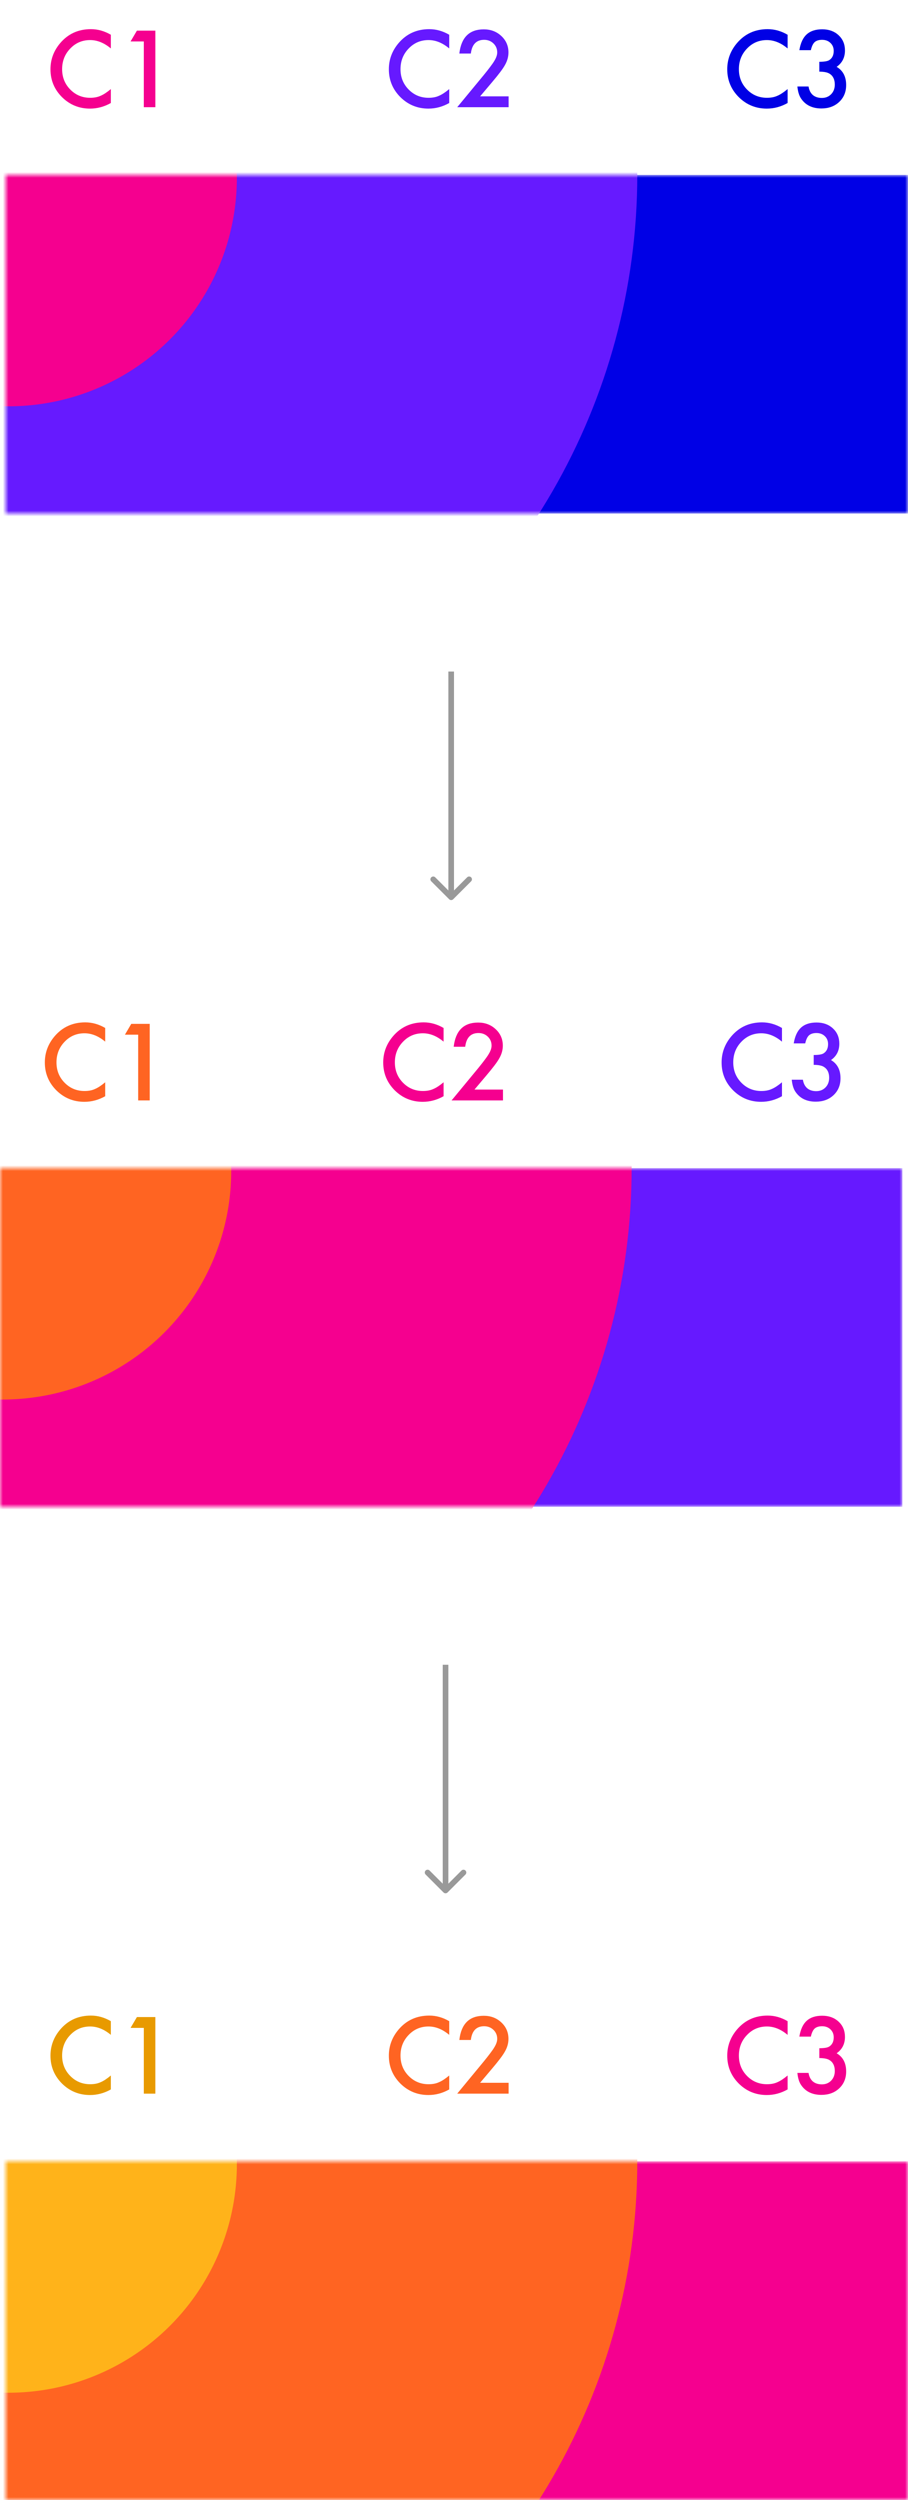 <svg width="161" height="443" viewBox="0 0 161 443" fill="none" xmlns="http://www.w3.org/2000/svg">
<mask id="mask0" mask-type="alpha" maskUnits="userSpaceOnUse" x="1" y="31" width="160" height="60">
<rect x="1" y="31" width="160" height="60" fill="#FFAA00"/>
</mask>
<g mask="url(#mask0)">
<rect x="1" y="31" width="160" height="60" fill="#0000E6"/>
<circle cx="1" cy="31" r="112" fill="#661AFF"/>
<circle cx="1.5" cy="31.5" r="40.5" fill="#F5008F"/>
</g>
<path d="M19.654 6.159V8.585C18.471 7.595 17.246 7.1 15.98 7.1C14.586 7.1 13.411 7.601 12.456 8.603C11.495 9.599 11.015 10.817 11.015 12.259C11.015 13.683 11.495 14.884 12.456 15.862C13.417 16.841 14.595 17.33 15.989 17.33C16.71 17.33 17.322 17.213 17.826 16.979C18.107 16.861 18.398 16.703 18.696 16.504C19.001 16.305 19.32 16.064 19.654 15.783V18.253C18.482 18.915 17.252 19.246 15.963 19.246C14.023 19.246 12.368 18.569 10.997 17.216C9.632 15.851 8.949 14.204 8.949 12.276C8.949 10.548 9.521 9.007 10.663 7.653C12.069 5.995 13.889 5.166 16.121 5.166C17.34 5.166 18.518 5.497 19.654 6.159ZM25.499 7.346H23.152L24.277 5.43H27.547V19H25.499V7.346Z" fill="#F5008F"/>
<path d="M79.654 6.159V8.585C78.471 7.595 77.246 7.1 75.981 7.1C74.586 7.1 73.411 7.601 72.456 8.603C71.495 9.599 71.015 10.817 71.015 12.259C71.015 13.683 71.495 14.884 72.456 15.862C73.417 16.841 74.595 17.33 75.989 17.33C76.71 17.33 77.322 17.213 77.826 16.979C78.107 16.861 78.397 16.703 78.696 16.504C79.001 16.305 79.32 16.064 79.654 15.783V18.253C78.482 18.915 77.252 19.246 75.963 19.246C74.023 19.246 72.368 18.569 70.997 17.216C69.632 15.851 68.949 14.204 68.949 12.276C68.949 10.548 69.52 9.007 70.663 7.653C72.069 5.995 73.889 5.166 76.121 5.166C77.34 5.166 78.518 5.497 79.654 6.159ZM85.13 17.075H90.184V19H81.069L85.78 13.296C86.243 12.727 86.63 12.235 86.94 11.819C87.257 11.403 87.497 11.055 87.661 10.773C87.995 10.223 88.162 9.728 88.162 9.288C88.162 8.655 87.939 8.125 87.494 7.697C87.049 7.27 86.498 7.056 85.842 7.056C84.471 7.056 83.686 7.867 83.486 9.49H81.447C81.775 6.631 83.22 5.201 85.78 5.201C87.017 5.201 88.054 5.594 88.892 6.379C89.735 7.164 90.157 8.137 90.157 9.297C90.157 10.035 89.961 10.759 89.568 11.468C89.369 11.837 89.076 12.276 88.689 12.786C88.309 13.29 87.825 13.888 87.239 14.579L85.13 17.075Z" fill="#6619FF"/>
<path d="M139.654 6.159V8.585C138.471 7.595 137.246 7.1 135.98 7.1C134.586 7.1 133.411 7.601 132.456 8.603C131.495 9.599 131.015 10.817 131.015 12.259C131.015 13.683 131.495 14.884 132.456 15.862C133.417 16.841 134.595 17.33 135.989 17.33C136.71 17.33 137.322 17.213 137.826 16.979C138.107 16.861 138.397 16.703 138.696 16.504C139.001 16.305 139.32 16.064 139.654 15.783V18.253C138.482 18.915 137.252 19.246 135.963 19.246C134.023 19.246 132.368 18.569 130.997 17.216C129.632 15.851 128.949 14.204 128.949 12.276C128.949 10.548 129.521 9.007 130.663 7.653C132.069 5.995 133.889 5.166 136.121 5.166C137.34 5.166 138.518 5.497 139.654 6.159ZM145.279 12.698V10.949C146.146 10.949 146.729 10.852 147.028 10.659C147.562 10.319 147.828 9.774 147.828 9.024C147.828 8.444 147.635 7.973 147.248 7.609C146.867 7.24 146.372 7.056 145.763 7.056C145.194 7.056 144.755 7.193 144.444 7.469C144.146 7.75 143.923 8.225 143.776 8.893H141.737C141.948 7.615 142.382 6.681 143.038 6.089C143.694 5.491 144.611 5.192 145.789 5.192C146.979 5.192 147.948 5.544 148.698 6.247C149.448 6.944 149.823 7.844 149.823 8.945C149.823 10.188 149.331 11.154 148.347 11.846C149.472 12.508 150.034 13.583 150.034 15.071C150.034 16.29 149.624 17.286 148.804 18.06C147.983 18.833 146.932 19.22 145.648 19.22C144.014 19.22 142.801 18.619 142.01 17.418C141.682 16.914 141.474 16.217 141.386 15.326H143.363C143.469 15.982 143.724 16.486 144.128 16.838C144.538 17.184 145.071 17.356 145.728 17.356C146.39 17.356 146.938 17.137 147.371 16.697C147.805 16.246 148.021 15.675 148.021 14.983C148.021 14.069 147.696 13.419 147.046 13.032C146.665 12.81 146.076 12.698 145.279 12.698Z" fill="#0000E5"/>
<mask id="mask1" mask-type="alpha" maskUnits="userSpaceOnUse" x="0" y="207" width="160" height="60">
<rect y="207" width="160" height="60" fill="#FFAA00"/>
</mask>
<g mask="url(#mask1)">
<rect y="207" width="160" height="60" fill="#6619FF"/>
<circle cy="207" r="112" fill="#F5008F"/>
<circle cx="0.5" cy="207.5" r="40.5" fill="#FF6422"/>
</g>
<path d="M18.654 182.159V184.585C17.471 183.595 16.246 183.1 14.98 183.1C13.586 183.1 12.411 183.601 11.456 184.603C10.495 185.599 10.015 186.817 10.015 188.259C10.015 189.683 10.495 190.884 11.456 191.862C12.417 192.841 13.595 193.33 14.989 193.33C15.71 193.33 16.322 193.213 16.826 192.979C17.107 192.861 17.398 192.703 17.696 192.504C18.001 192.305 18.32 192.064 18.654 191.783V194.253C17.482 194.915 16.252 195.246 14.963 195.246C13.023 195.246 11.368 194.569 9.997 193.216C8.632 191.851 7.949 190.204 7.949 188.276C7.949 186.548 8.521 185.007 9.663 183.653C11.069 181.995 12.889 181.166 15.121 181.166C16.34 181.166 17.518 181.497 18.654 182.159ZM24.499 183.346H22.152L23.277 181.43H26.547V195H24.499V183.346Z" fill="#FF6422"/>
<path d="M78.654 182.159V184.585C77.471 183.595 76.246 183.1 74.981 183.1C73.586 183.1 72.411 183.601 71.456 184.603C70.495 185.599 70.015 186.817 70.015 188.259C70.015 189.683 70.495 190.884 71.456 191.862C72.417 192.841 73.595 193.33 74.989 193.33C75.71 193.33 76.322 193.213 76.826 192.979C77.107 192.861 77.397 192.703 77.696 192.504C78.001 192.305 78.32 192.064 78.654 191.783V194.253C77.482 194.915 76.252 195.246 74.963 195.246C73.023 195.246 71.368 194.569 69.997 193.216C68.632 191.851 67.949 190.204 67.949 188.276C67.949 186.548 68.52 185.007 69.663 183.653C71.069 181.995 72.889 181.166 75.121 181.166C76.34 181.166 77.518 181.497 78.654 182.159ZM84.13 193.075H89.184V195H80.069L84.78 189.296C85.243 188.728 85.63 188.235 85.94 187.819C86.257 187.403 86.497 187.055 86.661 186.773C86.995 186.223 87.162 185.728 87.162 185.288C87.162 184.655 86.939 184.125 86.494 183.697C86.049 183.27 85.498 183.056 84.842 183.056C83.471 183.056 82.686 183.867 82.486 185.49H80.447C80.775 182.631 82.22 181.201 84.78 181.201C86.017 181.201 87.054 181.594 87.892 182.379C88.735 183.164 89.157 184.137 89.157 185.297C89.157 186.035 88.961 186.759 88.568 187.468C88.369 187.837 88.076 188.276 87.689 188.786C87.309 189.29 86.825 189.888 86.239 190.579L84.13 193.075Z" fill="#F5008F"/>
<path d="M138.654 182.159V184.585C137.471 183.595 136.246 183.1 134.98 183.1C133.586 183.1 132.411 183.601 131.456 184.603C130.495 185.599 130.015 186.817 130.015 188.259C130.015 189.683 130.495 190.884 131.456 191.862C132.417 192.841 133.595 193.33 134.989 193.33C135.71 193.33 136.322 193.213 136.826 192.979C137.107 192.861 137.397 192.703 137.696 192.504C138.001 192.305 138.32 192.064 138.654 191.783V194.253C137.482 194.915 136.252 195.246 134.963 195.246C133.023 195.246 131.368 194.569 129.997 193.216C128.632 191.851 127.949 190.204 127.949 188.276C127.949 186.548 128.521 185.007 129.663 183.653C131.069 181.995 132.889 181.166 135.121 181.166C136.34 181.166 137.518 181.497 138.654 182.159ZM144.279 188.698V186.949C145.146 186.949 145.729 186.853 146.028 186.659C146.562 186.319 146.828 185.774 146.828 185.024C146.828 184.444 146.635 183.973 146.248 183.609C145.867 183.24 145.372 183.056 144.763 183.056C144.194 183.056 143.755 183.193 143.444 183.469C143.146 183.75 142.923 184.225 142.776 184.893H140.737C140.948 183.615 141.382 182.681 142.038 182.089C142.694 181.491 143.611 181.192 144.789 181.192C145.979 181.192 146.948 181.544 147.698 182.247C148.448 182.944 148.823 183.844 148.823 184.945C148.823 186.188 148.331 187.154 147.347 187.846C148.472 188.508 149.034 189.583 149.034 191.071C149.034 192.29 148.624 193.286 147.804 194.06C146.983 194.833 145.932 195.22 144.648 195.22C143.014 195.22 141.801 194.619 141.01 193.418C140.682 192.914 140.474 192.217 140.386 191.326H142.363C142.469 191.982 142.724 192.486 143.128 192.838C143.538 193.184 144.071 193.356 144.728 193.356C145.39 193.356 145.938 193.137 146.371 192.697C146.805 192.246 147.021 191.675 147.021 190.983C147.021 190.069 146.696 189.419 146.046 189.032C145.665 188.81 145.076 188.698 144.279 188.698Z" fill="#6619FF"/>
<mask id="mask2" mask-type="alpha" maskUnits="userSpaceOnUse" x="1" y="383" width="160" height="60">
<rect x="1" y="383" width="160" height="60" fill="#FFAA00"/>
</mask>
<g mask="url(#mask2)">
<rect x="1" y="383" width="160" height="60" fill="#F5008F"/>
<circle cx="1" cy="383" r="112" fill="#FF6422"/>
<circle cx="1.5" cy="383.5" r="40.5" fill="#FFB31A"/>
</g>
<path d="M19.654 358.159V360.585C18.471 359.595 17.246 359.1 15.98 359.1C14.586 359.1 13.411 359.601 12.456 360.603C11.495 361.599 11.015 362.817 11.015 364.259C11.015 365.683 11.495 366.884 12.456 367.862C13.417 368.841 14.595 369.33 15.989 369.33C16.71 369.33 17.322 369.213 17.826 368.979C18.107 368.861 18.398 368.703 18.696 368.504C19.001 368.305 19.32 368.064 19.654 367.783V370.253C18.482 370.915 17.252 371.246 15.963 371.246C14.023 371.246 12.368 370.569 10.997 369.216C9.632 367.851 8.949 366.204 8.949 364.276C8.949 362.548 9.521 361.007 10.663 359.653C12.069 357.995 13.889 357.166 16.121 357.166C17.34 357.166 18.518 357.497 19.654 358.159ZM25.499 359.346H23.152L24.277 357.43H27.547V371H25.499V359.346Z" fill="#E89A00"/>
<path d="M79.654 358.159V360.585C78.471 359.595 77.246 359.1 75.981 359.1C74.586 359.1 73.411 359.601 72.456 360.603C71.495 361.599 71.015 362.817 71.015 364.259C71.015 365.683 71.495 366.884 72.456 367.862C73.417 368.841 74.595 369.33 75.989 369.33C76.71 369.33 77.322 369.213 77.826 368.979C78.107 368.861 78.397 368.703 78.696 368.504C79.001 368.305 79.32 368.064 79.654 367.783V370.253C78.482 370.915 77.252 371.246 75.963 371.246C74.023 371.246 72.368 370.569 70.997 369.216C69.632 367.851 68.949 366.204 68.949 364.276C68.949 362.548 69.52 361.007 70.663 359.653C72.069 357.995 73.889 357.166 76.121 357.166C77.34 357.166 78.518 357.497 79.654 358.159ZM85.13 369.075H90.184V371H81.069L85.78 365.296C86.243 364.728 86.63 364.235 86.94 363.819C87.257 363.403 87.497 363.055 87.661 362.773C87.995 362.223 88.162 361.728 88.162 361.288C88.162 360.655 87.939 360.125 87.494 359.697C87.049 359.27 86.498 359.056 85.842 359.056C84.471 359.056 83.686 359.867 83.486 361.49H81.447C81.775 358.631 83.22 357.201 85.78 357.201C87.017 357.201 88.054 357.594 88.892 358.379C89.735 359.164 90.157 360.137 90.157 361.297C90.157 362.035 89.961 362.759 89.568 363.468C89.369 363.837 89.076 364.276 88.689 364.786C88.309 365.29 87.825 365.888 87.239 366.579L85.13 369.075Z" fill="#FF6422"/>
<path d="M139.654 358.159V360.585C138.471 359.595 137.246 359.1 135.98 359.1C134.586 359.1 133.411 359.601 132.456 360.603C131.495 361.599 131.015 362.817 131.015 364.259C131.015 365.683 131.495 366.884 132.456 367.862C133.417 368.841 134.595 369.33 135.989 369.33C136.71 369.33 137.322 369.213 137.826 368.979C138.107 368.861 138.397 368.703 138.696 368.504C139.001 368.305 139.32 368.064 139.654 367.783V370.253C138.482 370.915 137.252 371.246 135.963 371.246C134.023 371.246 132.368 370.569 130.997 369.216C129.632 367.851 128.949 366.204 128.949 364.276C128.949 362.548 129.521 361.007 130.663 359.653C132.069 357.995 133.889 357.166 136.121 357.166C137.34 357.166 138.518 357.497 139.654 358.159ZM145.279 364.698V362.949C146.146 362.949 146.729 362.853 147.028 362.659C147.562 362.319 147.828 361.774 147.828 361.024C147.828 360.444 147.635 359.973 147.248 359.609C146.867 359.24 146.372 359.056 145.763 359.056C145.194 359.056 144.755 359.193 144.444 359.469C144.146 359.75 143.923 360.225 143.776 360.893H141.737C141.948 359.615 142.382 358.681 143.038 358.089C143.694 357.491 144.611 357.192 145.789 357.192C146.979 357.192 147.948 357.544 148.698 358.247C149.448 358.944 149.823 359.844 149.823 360.945C149.823 362.188 149.331 363.154 148.347 363.846C149.472 364.508 150.034 365.583 150.034 367.071C150.034 368.29 149.624 369.286 148.804 370.06C147.983 370.833 146.932 371.22 145.648 371.22C144.014 371.22 142.801 370.619 142.01 369.418C141.682 368.914 141.474 368.217 141.386 367.326H143.363C143.469 367.982 143.724 368.486 144.128 368.838C144.538 369.184 145.071 369.356 145.728 369.356C146.39 369.356 146.938 369.137 147.371 368.697C147.805 368.246 148.021 367.675 148.021 366.983C148.021 366.069 147.696 365.419 147.046 365.032C146.665 364.81 146.076 364.698 145.279 364.698Z" fill="#F5008F"/>
<path d="M79.646 159.354C79.842 159.549 80.158 159.549 80.354 159.354L83.535 156.172C83.731 155.976 83.731 155.66 83.535 155.464C83.34 155.269 83.024 155.269 82.828 155.464L80 158.293L77.172 155.464C76.976 155.269 76.66 155.269 76.465 155.464C76.269 155.66 76.269 155.976 76.465 156.172L79.646 159.354ZM79.5 119L79.5 159L80.5 159L80.5 119L79.5 119Z" fill="#999"/>
<path d="M78.646 335.354C78.842 335.549 79.158 335.549 79.354 335.354L82.535 332.172C82.731 331.976 82.731 331.66 82.535 331.464C82.34 331.269 82.024 331.269 81.828 331.464L79 334.293L76.172 331.464C75.976 331.269 75.66 331.269 75.465 331.464C75.269 331.66 75.269 331.976 75.465 332.172L78.646 335.354ZM78.5 295L78.5 335L79.5 335L79.5 295L78.5 295Z" fill="#999"/>
</svg>
